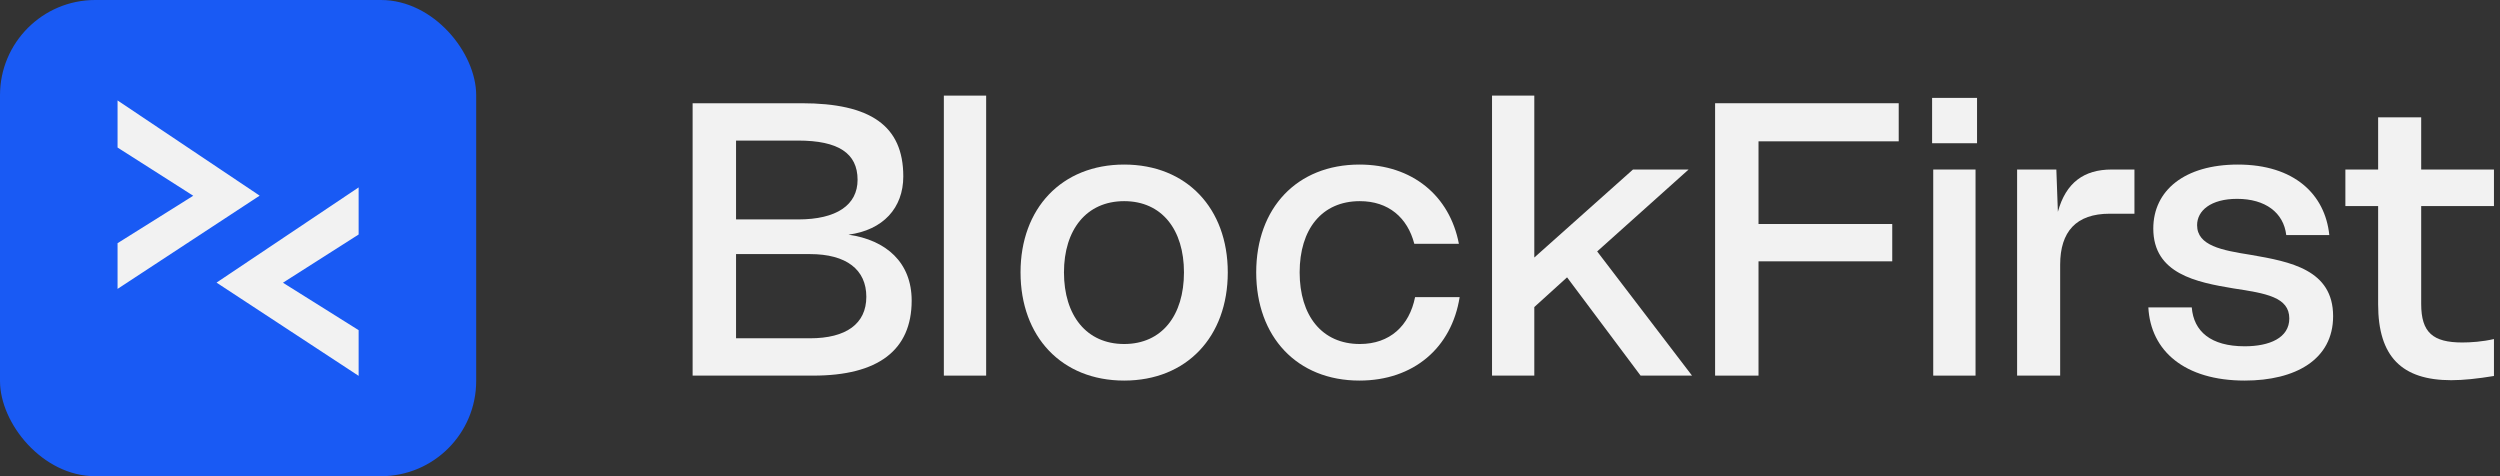 <?xml version="1.0" encoding="UTF-8"?> <svg xmlns="http://www.w3.org/2000/svg" width="126" height="24" viewBox="0 0 126 24" fill="none"><rect x="0" y="0" width="126" height="24" fill="#333333" stroke="none"/><g clip-path="url(#clip0_8404_64780)"><rect width="24" height="24" rx="4.8" fill="#195AF4"></rect><path d="M10.642 14.245L18.225 19.221V16.557L14.743 14.374L14.542 14.248L14.742 14.12L18.225 11.901V9.164L10.642 14.245Z" fill="#F2F2F2" stroke="#195AF4" stroke-width="0.3"></path><path d="M13.358 9.862L5.775 14.838V12.174L9.257 9.991L9.458 9.865L9.258 9.737L5.775 7.518V4.781L13.358 9.862Z" fill="#F2F2F2" stroke="#195AF4" stroke-width="0.3"></path></g><path d="M37.097 17.05H40.822C42.646 17.05 43.663 16.32 43.663 14.957C43.663 13.594 42.665 12.806 40.822 12.806H37.097V17.05ZM37.097 11.059H40.227C42.166 11.059 43.222 10.33 43.222 9.062C43.222 7.718 42.243 7.085 40.227 7.085H37.097V11.059ZM34.908 18.931V5.203H40.399C43.875 5.203 45.526 6.336 45.526 8.89C45.526 10.483 44.508 11.597 42.761 11.827C44.662 12.096 45.948 13.229 45.948 15.149C45.948 17.664 44.239 18.931 40.995 18.931H34.908Z" fill="#F2F2F2"></path><path d="M47.57 18.931V4.819H49.702V18.931H47.57Z" fill="#F2F2F2"></path><path d="M53.624 13.728C53.624 15.898 54.757 17.338 56.658 17.338C58.559 17.338 59.672 15.898 59.672 13.728C59.672 11.578 58.559 10.138 56.658 10.138C54.757 10.138 53.624 11.578 53.624 13.728ZM51.435 13.728C51.435 10.502 53.509 8.294 56.658 8.294C59.807 8.294 61.88 10.502 61.88 13.728C61.88 16.973 59.807 19.181 56.658 19.181C53.509 19.181 51.435 16.973 51.435 13.728Z" fill="#F2F2F2"></path><path d="M63.313 13.728C63.313 10.483 65.368 8.294 68.516 8.294C71.185 8.294 73.067 9.869 73.528 12.288H71.281C70.936 10.963 69.976 10.138 68.536 10.138C66.616 10.138 65.502 11.558 65.502 13.728C65.502 15.898 66.616 17.338 68.536 17.338C70.052 17.338 71.032 16.416 71.32 14.976H73.566C73.163 17.53 71.243 19.181 68.516 19.181C65.368 19.181 63.313 16.973 63.313 13.728Z" fill="#F2F2F2"></path><path d="M75.198 18.931V4.819H77.329V12.979L82.302 8.544H85.105L80.497 12.672L85.278 18.931H82.686L78.98 13.978L77.329 15.475V18.931H75.198Z" fill="#F2F2F2"></path><path d="M86.441 18.931V5.203H95.695V7.123H88.629V11.29H95.369V13.171H88.629V18.931H86.441Z" fill="#F2F2F2"></path><path d="M97.435 18.931V8.544H99.567V18.931H97.435ZM97.378 7.219V4.934H99.643V7.219H97.378Z" fill="#F2F2F2"></path><path d="M101.662 18.931V8.544H103.64L103.717 10.675C104.12 9.197 105.041 8.544 106.424 8.544H107.576V10.771H106.328C104.638 10.771 103.832 11.674 103.832 13.344V18.931H101.662Z" fill="#F2F2F2"></path><path d="M108.277 15.494H110.465C110.561 16.704 111.425 17.453 113.134 17.453C114.382 17.453 115.381 17.03 115.381 16.051C115.381 14.976 114.209 14.784 112.558 14.534C110.715 14.227 108.526 13.805 108.526 11.52C108.526 9.6 110.101 8.294 112.789 8.294C115.63 8.294 117.185 9.792 117.397 11.846H115.227C115.093 10.714 114.171 10.022 112.75 10.022C111.425 10.022 110.734 10.618 110.734 11.347C110.734 12.384 111.982 12.614 113.441 12.845C115.438 13.19 117.589 13.594 117.589 15.936C117.589 18.125 115.688 19.181 113.134 19.181C110.101 19.181 108.392 17.683 108.277 15.494Z" fill="#F2F2F2"></path><path d="M119.858 15.341V10.387H118.207V8.544H119.858V5.914H122.028V8.544H125.695V10.387H122.028V15.322C122.028 16.762 122.623 17.261 124.101 17.261C124.524 17.261 125.119 17.222 125.695 17.088V18.95C124.869 19.085 124.159 19.162 123.545 19.162C121.049 19.162 119.858 17.971 119.858 15.341Z" fill="#F2F2F2"></path><defs><clipPath id="clip0_8404_64780"><rect width="24" height="24" fill="white"></rect></clipPath></defs></svg> 